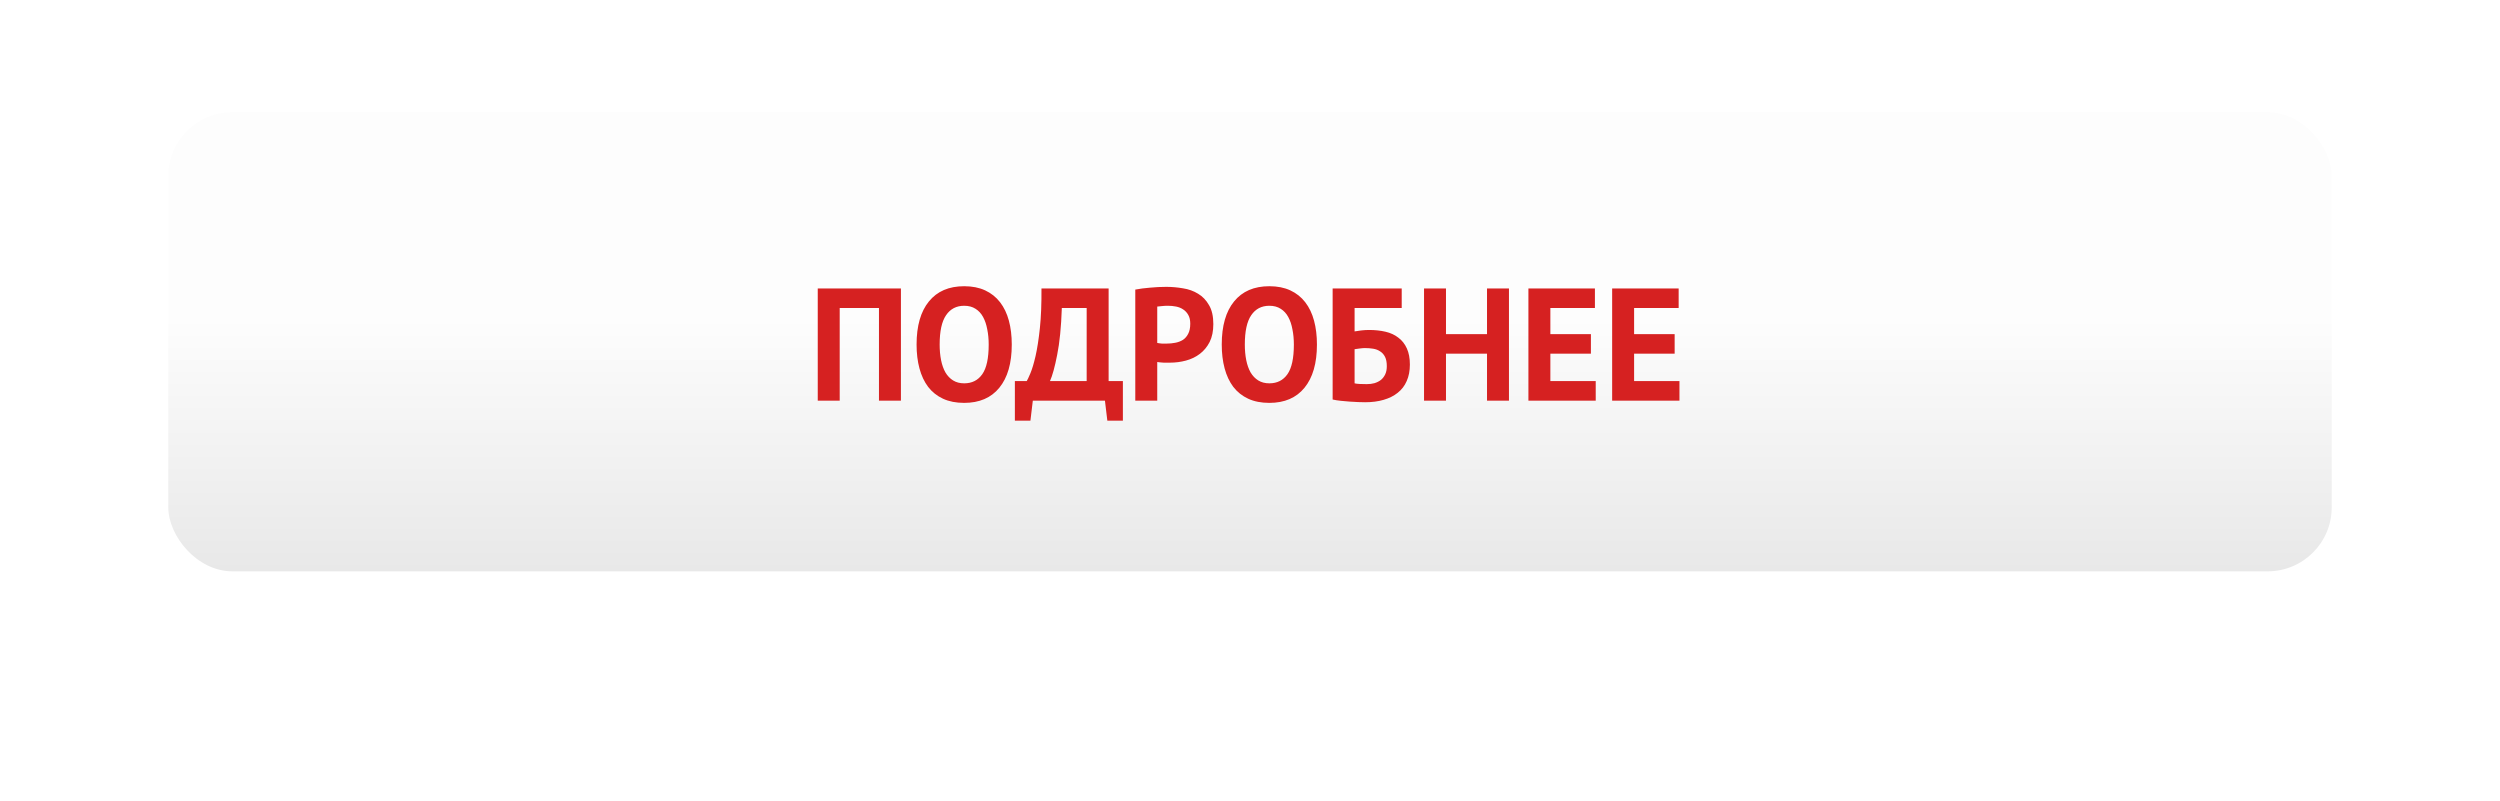 <?xml version="1.0" encoding="UTF-8"?> <svg xmlns="http://www.w3.org/2000/svg" width="312" height="100" viewBox="0 0 312 100" fill="none"> <g filter="url(#filter0_f_1703_8)"> <rect x="21" y="21.697" width="270" height="57.303" rx="8" fill="white" fill-opacity="0.18"></rect> </g> <rect x="21" y="14" width="270" height="57.303" rx="8" fill="url(#paint0_linear_1703_8)"></rect> <path d="M109.695 38.44H104.795V50H102.055V36H112.435V50H109.695V38.44ZM114.389 43C114.389 40.667 114.902 38.873 115.929 37.62C116.955 36.353 118.422 35.72 120.329 35.72C121.329 35.72 122.202 35.893 122.949 36.24C123.695 36.587 124.315 37.08 124.809 37.72C125.302 38.36 125.669 39.127 125.909 40.02C126.149 40.913 126.269 41.907 126.269 43C126.269 45.333 125.749 47.133 124.709 48.4C123.682 49.653 122.222 50.28 120.329 50.28C119.315 50.28 118.435 50.107 117.689 49.76C116.942 49.413 116.322 48.92 115.829 48.28C115.349 47.64 114.989 46.873 114.749 45.98C114.509 45.087 114.389 44.093 114.389 43ZM117.269 43C117.269 43.707 117.329 44.36 117.449 44.96C117.569 45.547 117.749 46.053 117.989 46.48C118.242 46.907 118.562 47.24 118.949 47.48C119.335 47.72 119.795 47.84 120.329 47.84C121.302 47.84 122.055 47.46 122.589 46.7C123.122 45.94 123.389 44.707 123.389 43C123.389 42.32 123.329 41.687 123.209 41.1C123.102 40.513 122.929 40 122.689 39.56C122.449 39.12 122.135 38.78 121.749 38.54C121.362 38.287 120.889 38.16 120.329 38.16C119.355 38.16 118.602 38.553 118.069 39.34C117.535 40.113 117.269 41.333 117.269 43ZM140.136 52.5H138.196L137.896 50H128.896L128.596 52.5H126.656V47.56H128.136C128.229 47.413 128.383 47.087 128.596 46.58C128.809 46.073 129.023 45.36 129.236 44.44C129.449 43.507 129.629 42.347 129.776 40.96C129.923 39.56 129.989 37.907 129.976 36H138.356V47.56H140.136V52.5ZM135.616 47.56V38.44H132.516C132.436 40.813 132.243 42.76 131.936 44.28C131.643 45.787 131.343 46.88 131.036 47.56H135.616ZM141.684 36.14C142.244 36.033 142.857 35.953 143.524 35.9C144.204 35.833 144.877 35.8 145.544 35.8C146.237 35.8 146.931 35.86 147.624 35.98C148.331 36.087 148.964 36.313 149.524 36.66C150.084 36.993 150.537 37.467 150.884 38.08C151.244 38.68 151.424 39.467 151.424 40.44C151.424 41.32 151.271 42.067 150.964 42.68C150.657 43.28 150.251 43.773 149.744 44.16C149.237 44.547 148.657 44.827 148.004 45C147.364 45.173 146.697 45.26 146.004 45.26C145.937 45.26 145.831 45.26 145.684 45.26C145.537 45.26 145.384 45.26 145.224 45.26C145.064 45.247 144.904 45.233 144.744 45.22C144.597 45.207 144.491 45.193 144.424 45.18V50H141.684V36.14ZM145.764 38.16C145.497 38.16 145.244 38.173 145.004 38.2C144.764 38.213 144.571 38.233 144.424 38.26V42.8C144.477 42.813 144.557 42.827 144.664 42.84C144.771 42.853 144.884 42.867 145.004 42.88C145.124 42.88 145.237 42.88 145.344 42.88C145.464 42.88 145.551 42.88 145.604 42.88C145.964 42.88 146.317 42.847 146.664 42.78C147.024 42.713 147.344 42.593 147.624 42.42C147.904 42.233 148.124 41.98 148.284 41.66C148.457 41.34 148.544 40.92 148.544 40.4C148.544 39.96 148.464 39.6 148.304 39.32C148.144 39.027 147.931 38.793 147.664 38.62C147.411 38.447 147.117 38.327 146.784 38.26C146.451 38.193 146.111 38.16 145.764 38.16ZM152.474 43C152.474 40.667 152.988 38.873 154.014 37.62C155.041 36.353 156.508 35.72 158.414 35.72C159.414 35.72 160.288 35.893 161.034 36.24C161.781 36.587 162.401 37.08 162.894 37.72C163.388 38.36 163.754 39.127 163.994 40.02C164.234 40.913 164.354 41.907 164.354 43C164.354 45.333 163.834 47.133 162.794 48.4C161.768 49.653 160.308 50.28 158.414 50.28C157.401 50.28 156.521 50.107 155.774 49.76C155.028 49.413 154.408 48.92 153.914 48.28C153.434 47.64 153.074 46.873 152.834 45.98C152.594 45.087 152.474 44.093 152.474 43ZM155.354 43C155.354 43.707 155.414 44.36 155.534 44.96C155.654 45.547 155.834 46.053 156.074 46.48C156.328 46.907 156.648 47.24 157.034 47.48C157.421 47.72 157.881 47.84 158.414 47.84C159.388 47.84 160.141 47.46 160.674 46.7C161.208 45.94 161.474 44.707 161.474 43C161.474 42.32 161.414 41.687 161.294 41.1C161.188 40.513 161.014 40 160.774 39.56C160.534 39.12 160.221 38.78 159.834 38.54C159.448 38.287 158.974 38.16 158.414 38.16C157.441 38.16 156.688 38.553 156.154 39.34C155.621 40.113 155.354 41.333 155.354 43ZM166.313 36H174.933V38.44H169.053V41.36C169.28 41.32 169.553 41.28 169.873 41.24C170.206 41.2 170.533 41.18 170.853 41.18C171.6 41.18 172.286 41.253 172.913 41.4C173.54 41.547 174.073 41.793 174.513 42.14C174.966 42.473 175.32 42.92 175.573 43.48C175.826 44.027 175.953 44.7 175.953 45.5C175.953 46.287 175.82 46.973 175.553 47.56C175.3 48.147 174.926 48.633 174.433 49.02C173.953 49.407 173.366 49.7 172.673 49.9C171.993 50.1 171.226 50.2 170.373 50.2C170.146 50.2 169.86 50.193 169.513 50.18C169.18 50.167 168.82 50.147 168.433 50.12C168.06 50.093 167.686 50.06 167.313 50.02C166.94 49.98 166.606 49.927 166.313 49.86V36ZM170.573 47.94C170.92 47.94 171.24 47.9 171.533 47.82C171.84 47.727 172.106 47.593 172.333 47.42C172.56 47.233 172.74 47 172.873 46.72C173.006 46.44 173.073 46.1 173.073 45.7C173.073 45.22 173 44.833 172.853 44.54C172.706 44.247 172.506 44.02 172.253 43.86C172 43.687 171.706 43.573 171.373 43.52C171.053 43.467 170.706 43.44 170.333 43.44C170.146 43.44 169.913 43.46 169.633 43.5C169.353 43.527 169.16 43.553 169.053 43.58V47.84C169.2 47.88 169.42 47.907 169.713 47.92C170.02 47.933 170.306 47.94 170.573 47.94ZM185.579 44.14H180.459V50H177.719V36H180.459V41.7H185.579V36H188.319V50H185.579V44.14ZM190.746 36H199.046V38.44H193.486V41.7H198.546V44.14H193.486V47.56H199.146V50H190.746V36ZM201.196 36H209.496V38.44H203.936V41.7H208.996V44.14H203.936V47.56H209.596V50H201.196V36Z" fill="#D62121"></path> <defs> <filter id="filter0_f_1703_8" x="0" y="0.697" width="312" height="99.303" filterUnits="userSpaceOnUse" color-interpolation-filters="sRGB"> <feFlood flood-opacity="0" result="BackgroundImageFix"></feFlood> <feBlend mode="normal" in="SourceGraphic" in2="BackgroundImageFix" result="shape"></feBlend> <feGaussianBlur stdDeviation="10.5" result="effect1_foregroundBlur_1703_8"></feGaussianBlur> </filter> <linearGradient id="paint0_linear_1703_8" x1="156" y1="14" x2="156" y2="71.303" gradientUnits="userSpaceOnUse"> <stop offset="0.448" stop-color="#FDFDFD"></stop> <stop offset="1" stop-color="#E8E8E8"></stop> </linearGradient> </defs> </svg> 